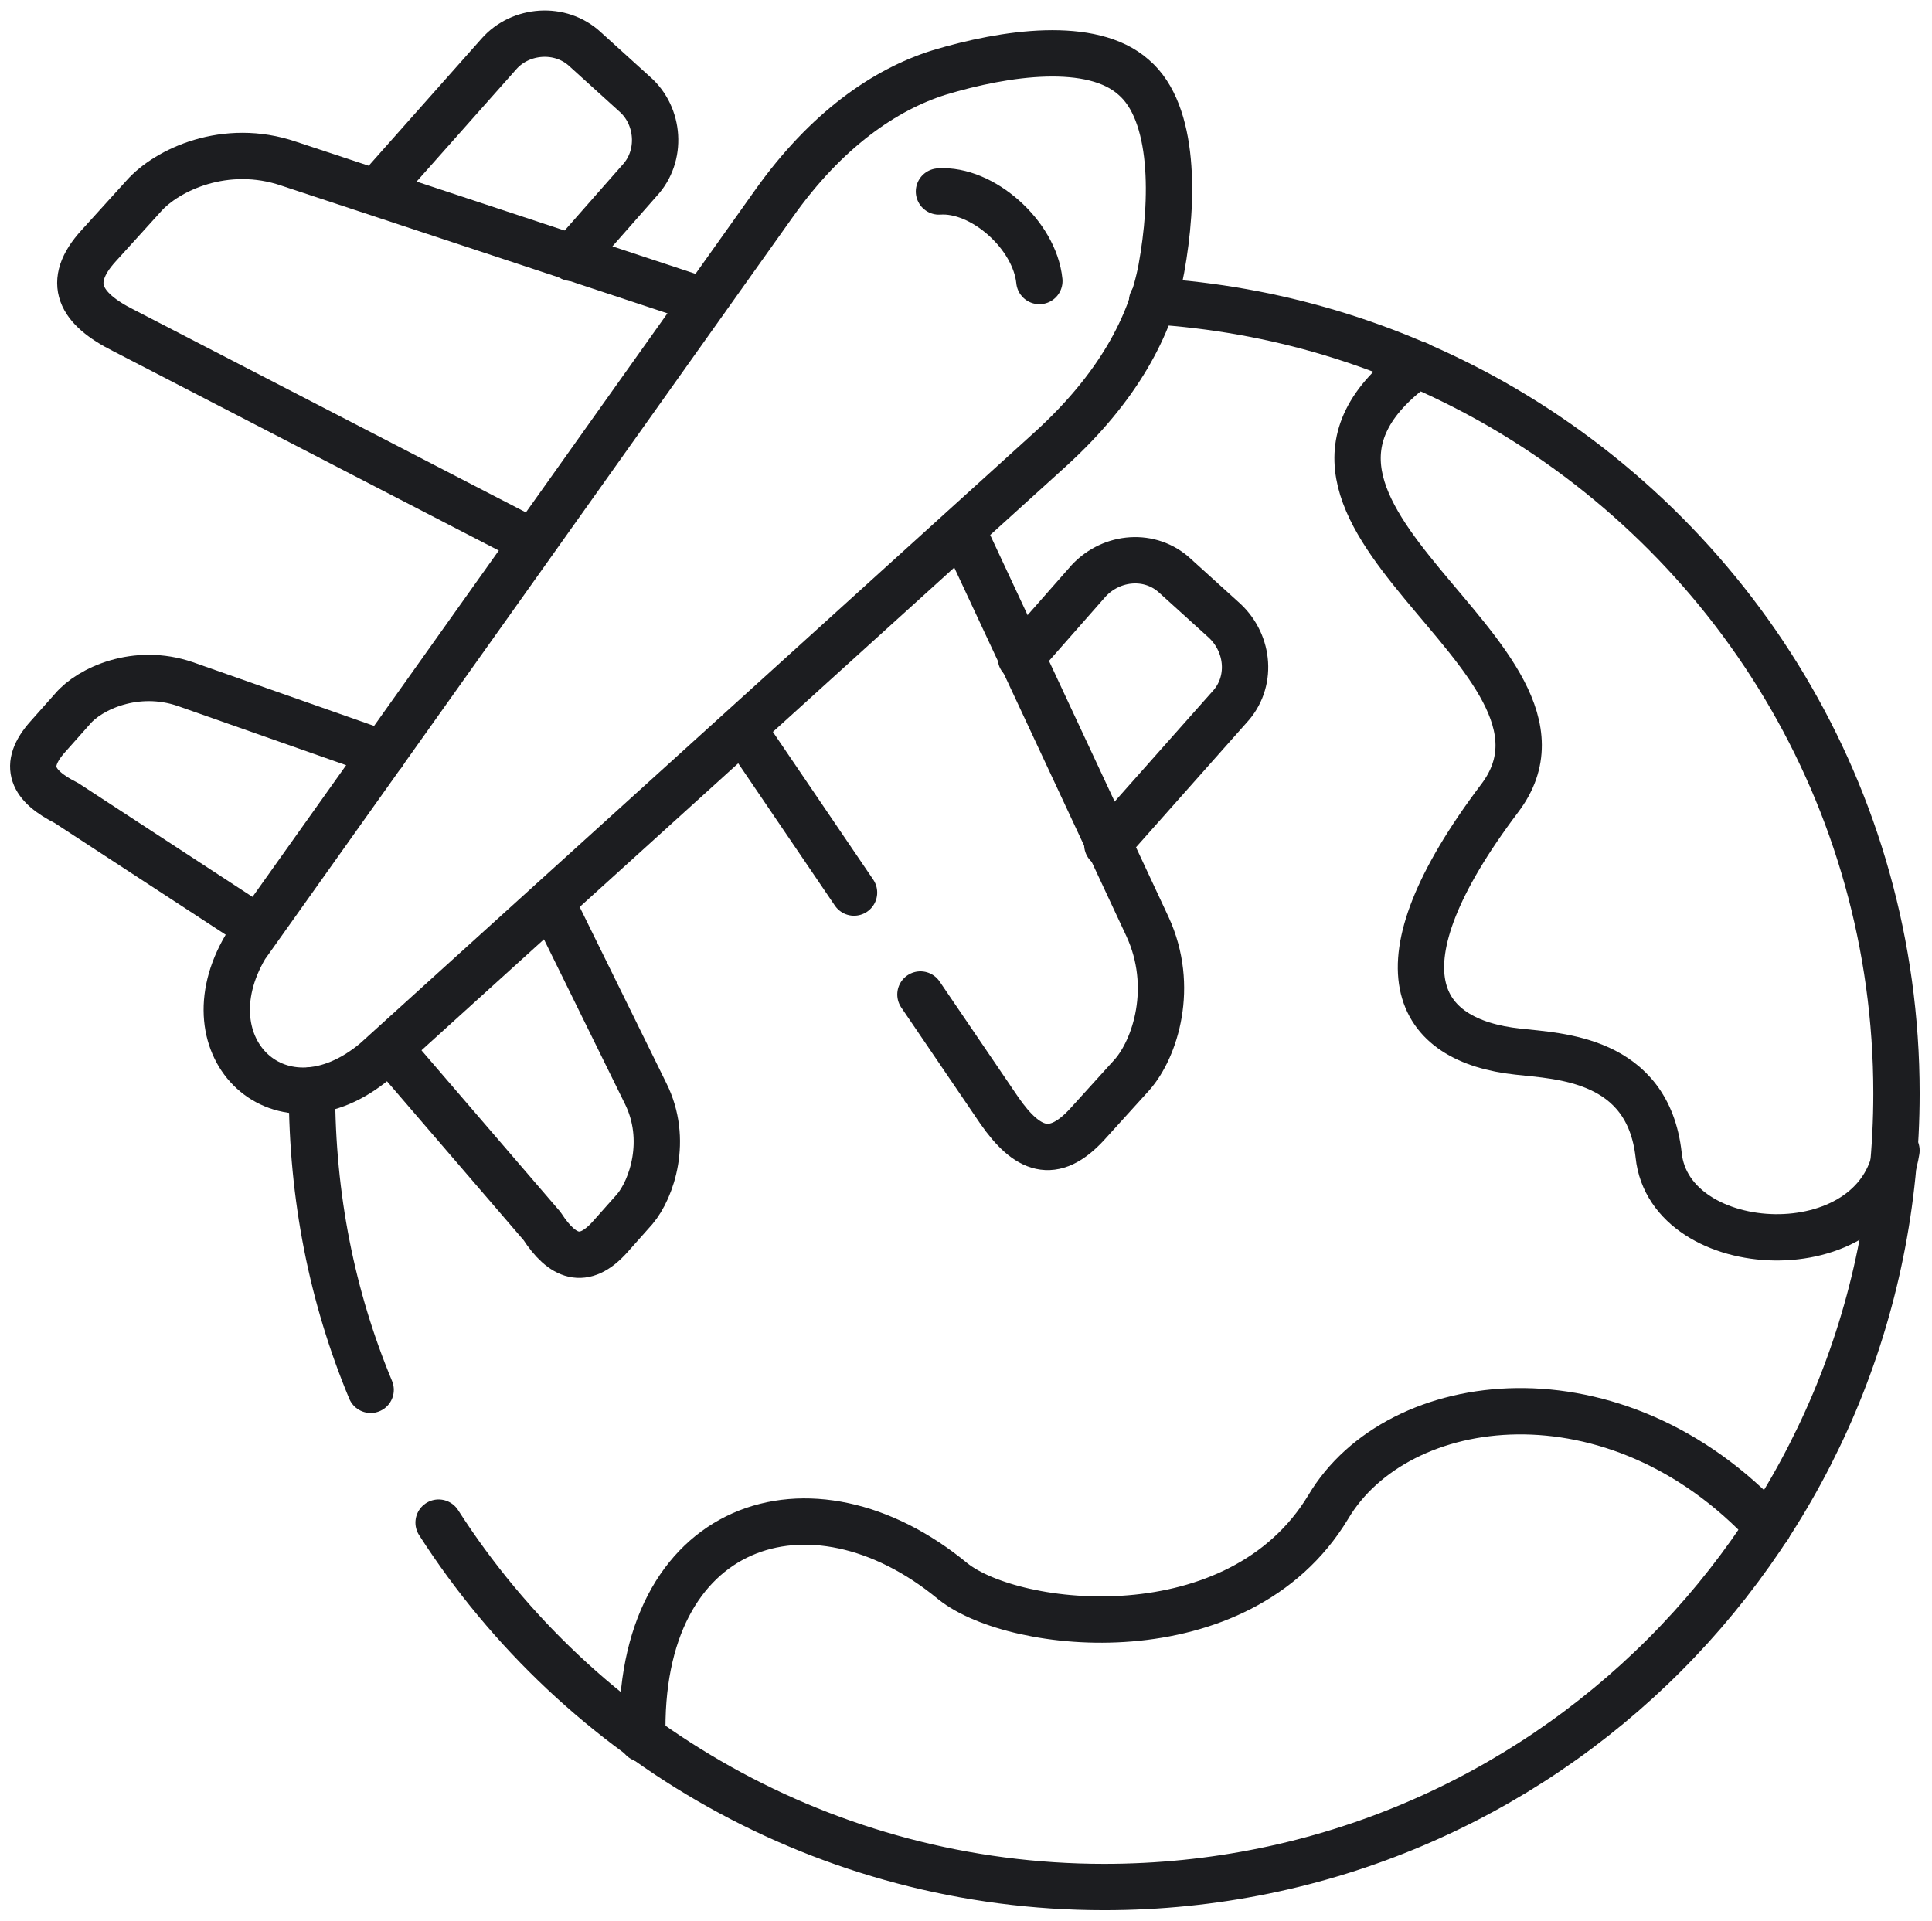 <?xml version="1.0" encoding="UTF-8"?>
<svg id="Capa_1" data-name="Capa 1" xmlns="http://www.w3.org/2000/svg" viewBox="0 0 12.51 12.44">
  <defs>
    <style>
      .cls-1 {
        fill: none;
        stroke: #1c1d20;
        stroke-linecap: round;
        stroke-linejoin: round;
        stroke-width: .3px;
      }
    </style>
  </defs>
  <g id="g3784">
    <g id="g3790">
      <path id="path3792" class="cls-1" d="M2.84,9.86c.91,1.42,2.51,2.36,4.31,2.36,2.84,0,5.13-2.3,5.13-5.14,0-1.93-1.06-3.6-2.62-4.48-.66-.37-1.4-.6-2.2-.65M2.02,7.06c0,.69.13,1.34.38,1.94"/>
    </g>
    <g id="g3794">
      <path id="path3796" class="cls-1" d="M11.45,9.89c-.99-1.07-2.4-.89-2.85-.13-.58.96-2.03.8-2.43.48-.92-.76-2.05-.39-2.01,1.02"/>
    </g>
    <g id="g3798">
      <path id="path3800" class="cls-1" d="M12.28,7.45c-.12.78-1.47.71-1.54.03-.07-.63-.65-.64-.91-.67-.66-.07-.95-.54-.12-1.64.7-.92-1.86-1.85-.53-2.81"/>
    </g>
    <g id="g3802">
      <path id="path3804" class="cls-1" d="M3.7,1.67l.44-.5c.15-.16.13-.42-.03-.56l-.32-.29c-.16-.15-.42-.13-.56.03l-.79.89"/>
    </g>
    <g id="g3806">
      <path id="path3808" class="cls-1" d="M3.57,5.84l.61,1.24c.15.3.04.62-.07.75l-.16.18c-.17.19-.31.13-.44-.07l-.98-1.14"/>
    </g>
    <g id="g3810">
      <path id="path3812" class="cls-1" d="M2.48,4.88l-1.28-.45c-.32-.11-.62.03-.73.16l-.16.18c-.17.19-.1.32.12.43l1.24.81"/>
    </g>
    <g id="g3814">
      <path id="path3816" class="cls-1" d="M4.56,1.95l-2.69-.89c-.41-.14-.79.04-.94.21l-.29.32c-.22.24-.12.41.16.55l2.65,1.37"/>
    </g>
    <g id="g3818">
      <path id="path3820" class="cls-1" d="M6.8,2.91c.44-.4.65-.8.72-1.17.08-.44.09-1.01-.18-1.24-.27-.24-.83-.16-1.26-.03-.35.11-.73.37-1.07.85L1.59,6.13c-.39.66.23,1.25.84.74l4.37-3.96Z"/>
    </g>
    <g id="g3822">
      <path id="path3824" class="cls-1" d="M5.53,5.78l-.72-1.06M6.23,3.43l1.2,2.57c.18.39.05.79-.1.96l-.29.32c-.22.24-.39.17-.57-.09l-.51-.75"/>
    </g>
    <g id="g3826">
      <path id="path3828" class="cls-1" d="M6.61,4.26l.44-.5c.15-.16.4-.18.56-.03l.32.29c.16.15.18.4.03.56l-.79.89"/>
    </g>
    <g id="g3830">
      <path id="path3832" class="cls-1" d="M6.73,1.82c-.03-.3-.37-.6-.65-.58"/>
    </g>
  </g>
</svg>